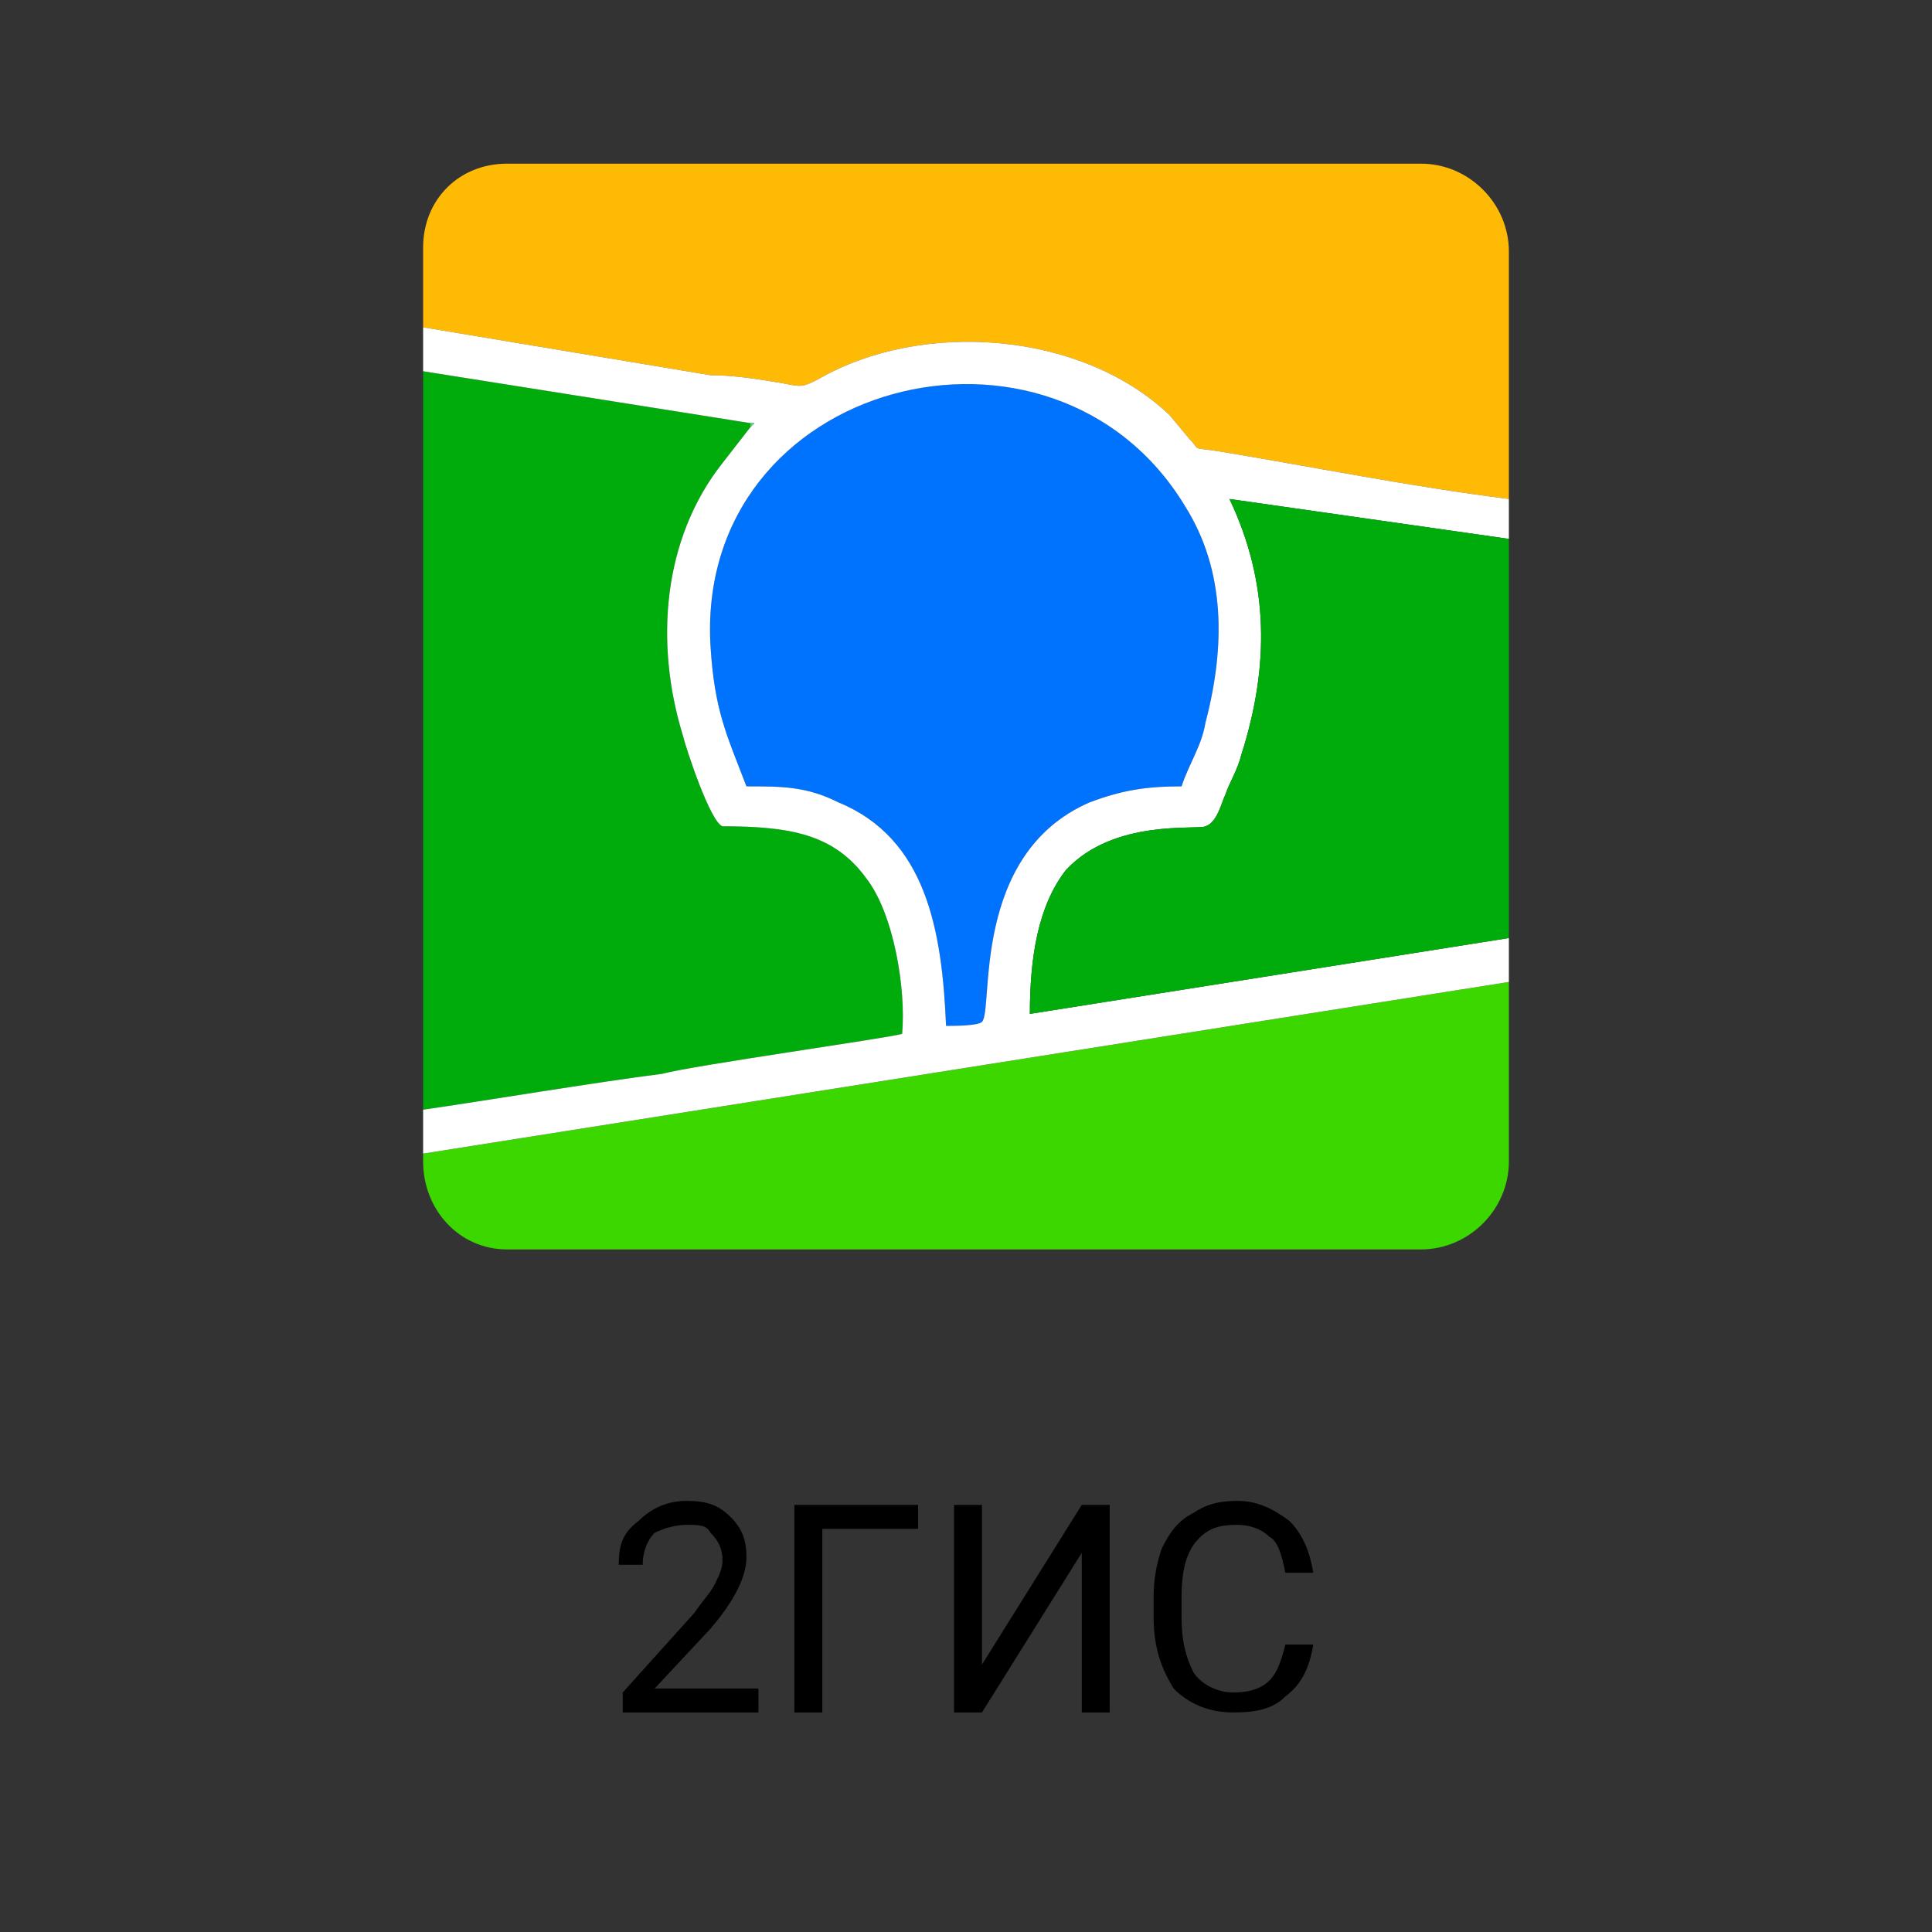 <?xml version="1.0" encoding="UTF-8"?> <!-- Creator: CorelDRAW 2019 (64-Bit) --> <svg xmlns="http://www.w3.org/2000/svg" xmlns:xlink="http://www.w3.org/1999/xlink" xml:space="preserve" width="80px" height="80px" style="shape-rendering:geometricPrecision; text-rendering:geometricPrecision; image-rendering:optimizeQuality; fill-rule:evenodd; clip-rule:evenodd" viewBox="0 0 48400 48400"><rect x="0" y="0" width="48400" height="48400" fill="#333333" stroke="none"/> <defs> <style type="text/css"> <![CDATA[ .fil7 {fill:none} .fil2 {fill:#0073FE} .fil1 {fill:#00AC0C} .fil3 {fill:#3DD700} .fil5 {fill:#5AD68A} .fil0 {fill:#FFBA06} .fil4 {fill:white} .fil6 {fill:black;fill-rule:nonzero} ]]> </style> </defs> <g id="Слой_x0020_1">  <g id="_2270467129600"> <g> <path class="fil0" d="M10600 8200c2400,400 4800,800 7200,1200 600,0 1200,100 1800,200 500,100 500,100 900,-100 2600,-1500 6600,-1200 8800,900l500 600c300,300 0,200 700,300 2400,400 4900,900 7300,1200l0 -6200c0,-1200 -1000,-2200 -2200,-2200l-22900 0c-1200,0 -2100,900 -2100,2100l0 2000z"></path> <path class="fil1" d="M10600 27800c1400,-200 4400,-700 6000,-900 700,-200 5700,-900 6000,-1000 100,-1100 -200,-3000 -900,-3900 -800,-1100 -1900,-1300 -3600,-1300 -300,-100 -900,-1900 -1000,-2300 -700,-2300 -500,-4900 1000,-6800l700 -900c0,-100 0,0 0,-100l-8200 -1300 0 18500z"></path> <path class="fil2" d="M18700 19700c900,0 1500,0 2300,400 2200,900 2600,3200 2700,5600 200,0 800,0 900,-100 300,-300 -300,-4200 2700,-5500 800,-300 1400,-400 2300,-400 200,-600 500,-1000 600,-1600 500,-1900 500,-3800 -500,-5400 -3300,-5500 -12300,-3200 -11900,3500 100,1600 400,2200 900,3500z"></path> <path class="fil3" d="M10600 28900l0 200c0,1200 900,2200 2100,2200l22900 0c1200,0 2200,-1000 2200,-2200l0 -4500 -27200 4300z"></path> <path class="fil4" d="M18700 19700c-500,-1300 -800,-1900 -900,-3500 -400,-6700 8600,-9000 11900,-3500 1000,1600 1000,3500 500,5400 -100,600 -400,1000 -600,1600 -900,0 -1500,100 -2300,400 -3000,1300 -2400,5200 -2700,5500 -100,100 -700,100 -900,100 -100,-2400 -500,-4700 -2700,-5600 -800,-400 -1400,-400 -2300,-400zm-8100 -10400l8200 1300 100 0 -100 100 -700 900c-1500,1900 -1700,4500 -1000,6800 100,400 700,2200 1000,2300 1700,0 2800,200 3600,1300 700,900 1000,2800 900,3900 -300,100 -5300,800 -6000,1000 -1600,200 -4600,700 -6000,900l0 1100 27200 -4300 0 -1100 -12000 1900c0,-1400 200,-2700 900,-3600 1200,-1300 3300,-1000 3500,-1100 300,-100 400,-600 500,-800 100,-300 300,-600 400,-1000 700,-2200 700,-4300 -300,-6400l7000 1000 0 -1000c-2400,-300 -4900,-800 -7300,-1200 -700,-100 -400,0 -700,-300l-500 -600c-2200,-2100 -6200,-2400 -8800,-900 -400,200 -400,200 -900,100 -600,-100 -1200,-200 -1800,-200 -2400,-400 -4800,-800 -7200,-1200l0 1100z"></path> <path class="fil1" d="M37800 23500l0 -10000 -7000 -1000c1000,2100 1000,4200 300,6400 -100,400 -300,700 -400,1000 -100,200 -200,700 -500,800 -200,100 -2300,-200 -3500,1100 -700,900 -900,2200 -900,3600l12000 -1900z"></path> <path class="fil5" d="M18800 10700l100 -100 -100 0c0,100 0,0 0,100z"></path> </g> <path class="fil6" d="M19000 42900l-3400 0 0 -500 1800 -2000c200,-300 400,-500 500,-700 100,-200 200,-400 200,-600 0,-300 -100,-500 -300,-700 -100,-200 -300,-200 -600,-200 -300,0 -600,100 -800,200 -200,200 -300,500 -300,800l-600 0c0,-500 100,-800 500,-1100 300,-300 700,-500 1200,-500 500,0 800,100 1100,400 300,300 400,600 400,1000 0,500 -300,1100 -900,1800l-1400 1500 2600 0 0 600zm4000 -4600l-2400 0 0 4600 -700 0 0 -5200 3100 0 0 600zm4100 -600l700 0 0 5200 -700 0 0 -4000 -2500 4000 -700 0 0 -5200 700 0 0 4000 2500 -4000zm5800 3500c-100,600 -300,1000 -700,1300 -300,300 -700,400 -1300,400 -600,0 -1100,-200 -1500,-600 -300,-500 -500,-1000 -500,-1800l0 -500c0,-500 100,-900 200,-1200 200,-400 400,-700 800,-900 300,-200 600,-300 1100,-300 500,0 900,200 1300,500 300,300 500,700 600,1300l-700 0c-100,-500 -200,-800 -400,-900 -200,-200 -500,-300 -800,-300 -500,0 -800,100 -1100,500 -200,300 -300,700 -300,1300l0 500c0,600 100,1000 300,1400 200,300 600,500 1000,500 400,0 700,-100 900,-300 200,-200 300,-500 400,-900l700 0z"></path> <polygon class="fil7" points="0,0 48400,0 48400,48400 0,48400 "></polygon> </g> </g> </svg> 